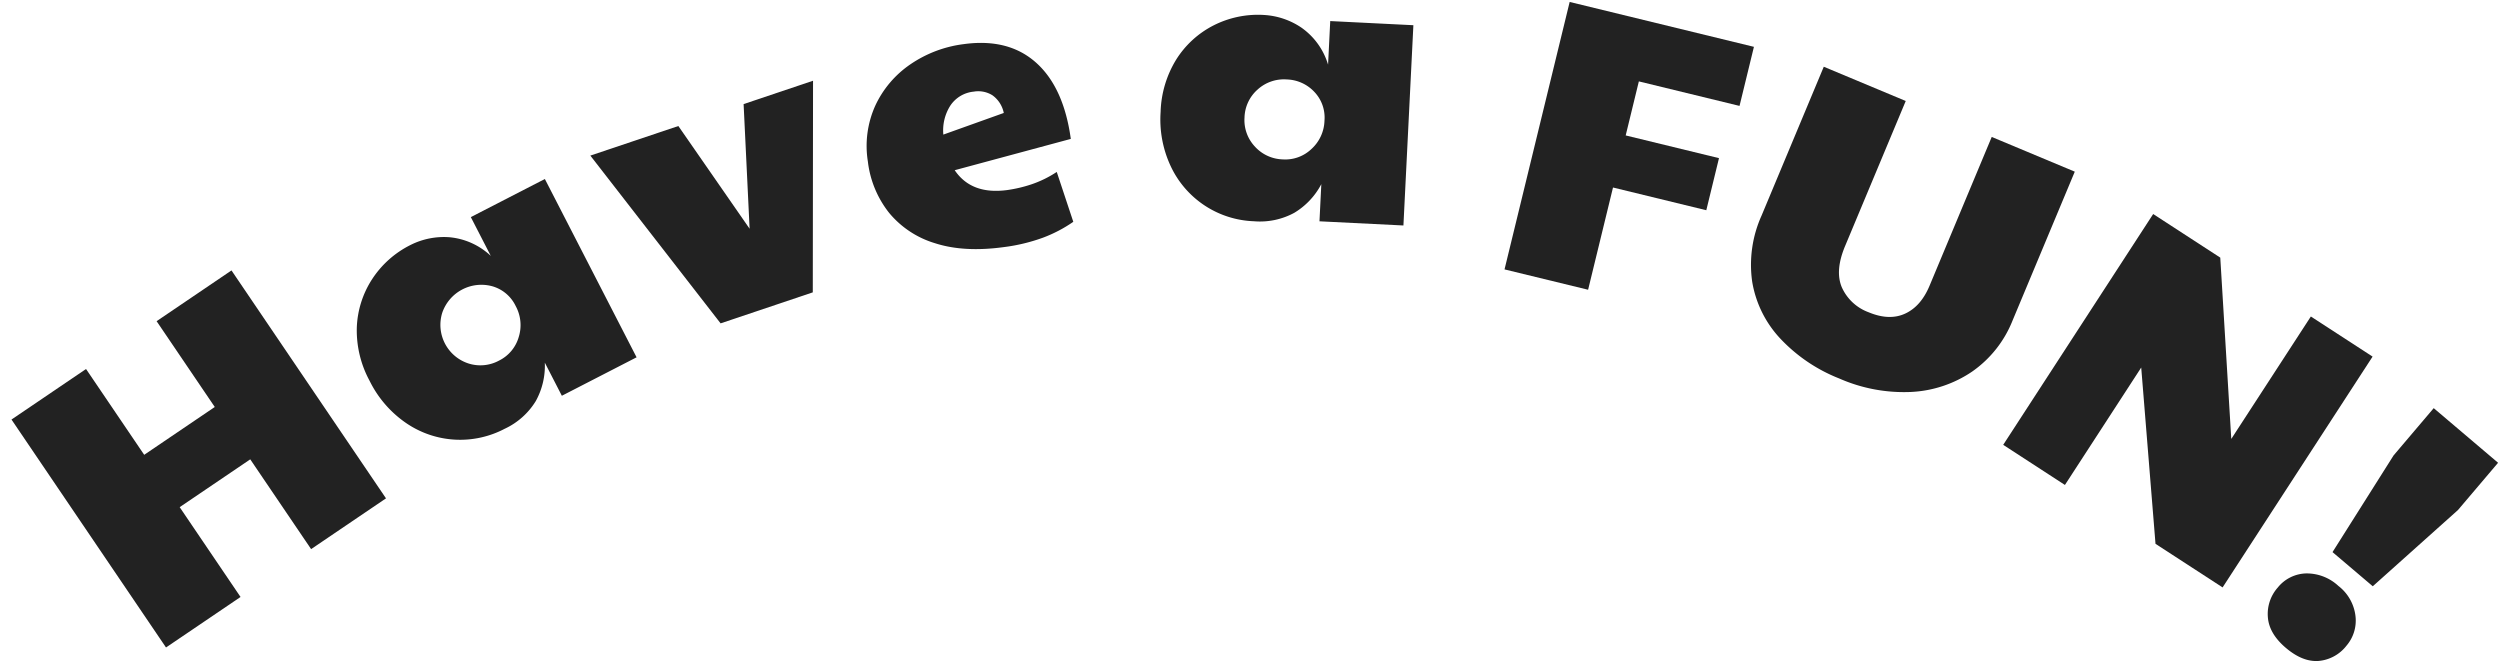 <svg xmlns="http://www.w3.org/2000/svg" width="562" height="150"><g data-name="グループ 185" fill="#222"><path data-name="パス 156495" d="M35.205 72.2 48.28 91.49l-15.864 10.752-13.074-19.29-16.758 11.36 34.733 51.24 16.756-11.354-13.68-20.189 15.863-10.752 13.681 20.183 16.835-11.41-34.735-51.24Z"/><path data-name="パス 156496" d="M113.51 96.358a21.488 21.488 0 0 1-22.268-1.293 24.744 24.744 0 0 1-8.158-9.463 23.745 23.745 0 0 1-2.873-11.979 21.358 21.358 0 0 1 3.4-10.8 21.989 21.989 0 0 1 8.663-7.746 16.678 16.678 0 0 1 8.711-1.751 15.637 15.637 0 0 1 9.345 4.2l-4.487-8.72 16.641-8.566 20.62 40.084-16.8 8.644-3.829-7.44a16.414 16.414 0 0 1-2.033 8.634 16.181 16.181 0 0 1-6.931 6.2m-1.3-15.316a8.514 8.514 0 0 0 4.386-5.242 8.949 8.949 0 0 0-.664-6.994 8.364 8.364 0 0 0-5.222-4.447 9.3 9.3 0 0 0-11.3 5.965 9.123 9.123 0 0 0 5.846 11.361 8.789 8.789 0 0 0 6.954-.643"/><path data-name="パス 156497" d="m161.991 72.692-29.284-37.715 19.787-6.648 16.018 23.093-1.349-28.023 15.608-5.249-.056 47.572Z"/><path data-name="パス 156498" d="M226.492 42.715a30.536 30.536 0 0 0 5.412-1.287 24.545 24.545 0 0 0 5.653-2.776l3.719 11.21a30.962 30.962 0 0 1-6.82 3.57 40.2 40.2 0 0 1-8.748 2.11q-9.003 1.237-15.513-.865a21.33 21.33 0 0 1-10.338-6.849 22.866 22.866 0 0 1-4.76-11.516 22.043 22.043 0 0 1 1.676-12.581 22.933 22.933 0 0 1 7.857-9.253 27.21 27.21 0 0 1 12.002-4.555q10.067-1.387 16.28 4.165t7.804 17.138l-26.097 7.036q3.763 5.57 11.873 4.453m-14.43-12.458 13.589-4.864a6.457 6.457 0 0 0-2.542-3.966 5.989 5.989 0 0 0-4.202-.83 7.124 7.124 0 0 0-5.323 3.226 10.375 10.375 0 0 0-1.522 6.43"/><path data-name="パス 156499" d="M281.849 49.736a21.487 21.487 0 0 1-18.625-12.276 24.731 24.731 0 0 1-2.319-12.28 23.732 23.732 0 0 1 3.515-11.803 21.352 21.352 0 0 1 8.352-7.647 22.006 22.006 0 0 1 11.379-2.364 16.69 16.69 0 0 1 8.416 2.852 15.633 15.633 0 0 1 5.983 8.315l.486-9.796 18.692.93-2.238 45.021-18.872-.938.416-8.357a16.421 16.421 0 0 1-6.086 6.452 16.17 16.17 0 0 1-9.1 1.891m6.544-13.903a8.506 8.506 0 0 0 6.422-2.339 8.941 8.941 0 0 0 2.93-6.384 8.361 8.361 0 0 0-2.291-6.466 8.831 8.831 0 0 0-6.163-2.783 8.8 8.8 0 0 0-6.6 2.284 8.686 8.686 0 0 0-2.923 6.255 8.68 8.68 0 0 0 2.285 6.497 8.789 8.789 0 0 0 6.34 2.936"/><path data-name="パス 156500" d="M338.217 60.56 352.861.438l41.421 10.09-3.236 13.28-22.633-5.511-2.958 12.147 20.973 5.107-2.853 11.71-20.972-5.109-5.598 22.983Z"/><path data-name="パス 156501" d="M413.446 85.076a36.593 36.593 0 0 1-13.356-9.092 24.55 24.55 0 0 1-6.201-12.682 26.944 26.944 0 0 1 2.12-14.858l13.977-33.442 18.423 7.7-13.634 32.612q-2.325 5.56-.72 9.301a10.576 10.576 0 0 0 6.006 5.58q4.646 1.943 8.206.31t5.5-6.278l13.975-33.442 18.67 7.805-13.979 33.441a25.411 25.411 0 0 1-9.097 11.501 26.69 26.69 0 0 1-13.763 4.582 36.053 36.053 0 0 1-16.13-3.039"/><path data-name="パス 156502" d="m450.32 100 33.715-51.886 15.083 9.8 2.473 40.76 17.89-27.527 13.877 9.018-33.717 51.885-15.083-9.8-3.212-39.628-17.15 26.395Z"/><path data-name="パス 156503" d="M513.858 145.642q-3.772-3.2-4.043-6.911a8.938 8.938 0 0 1 2.234-6.66 8.468 8.468 0 0 1 6.345-3.166 10.467 10.467 0 0 1 7.282 2.818 9.996 9.996 0 0 1 3.841 6.8 8.66 8.66 0 0 1-2.041 6.643 8.906 8.906 0 0 1-6.261 3.415q-3.585.262-7.356-2.94m10.492-21.53 13.728-21.733 9.022-10.627 14.467 12.28-9.02 10.628-19.147 17.133Z"/></g></svg>